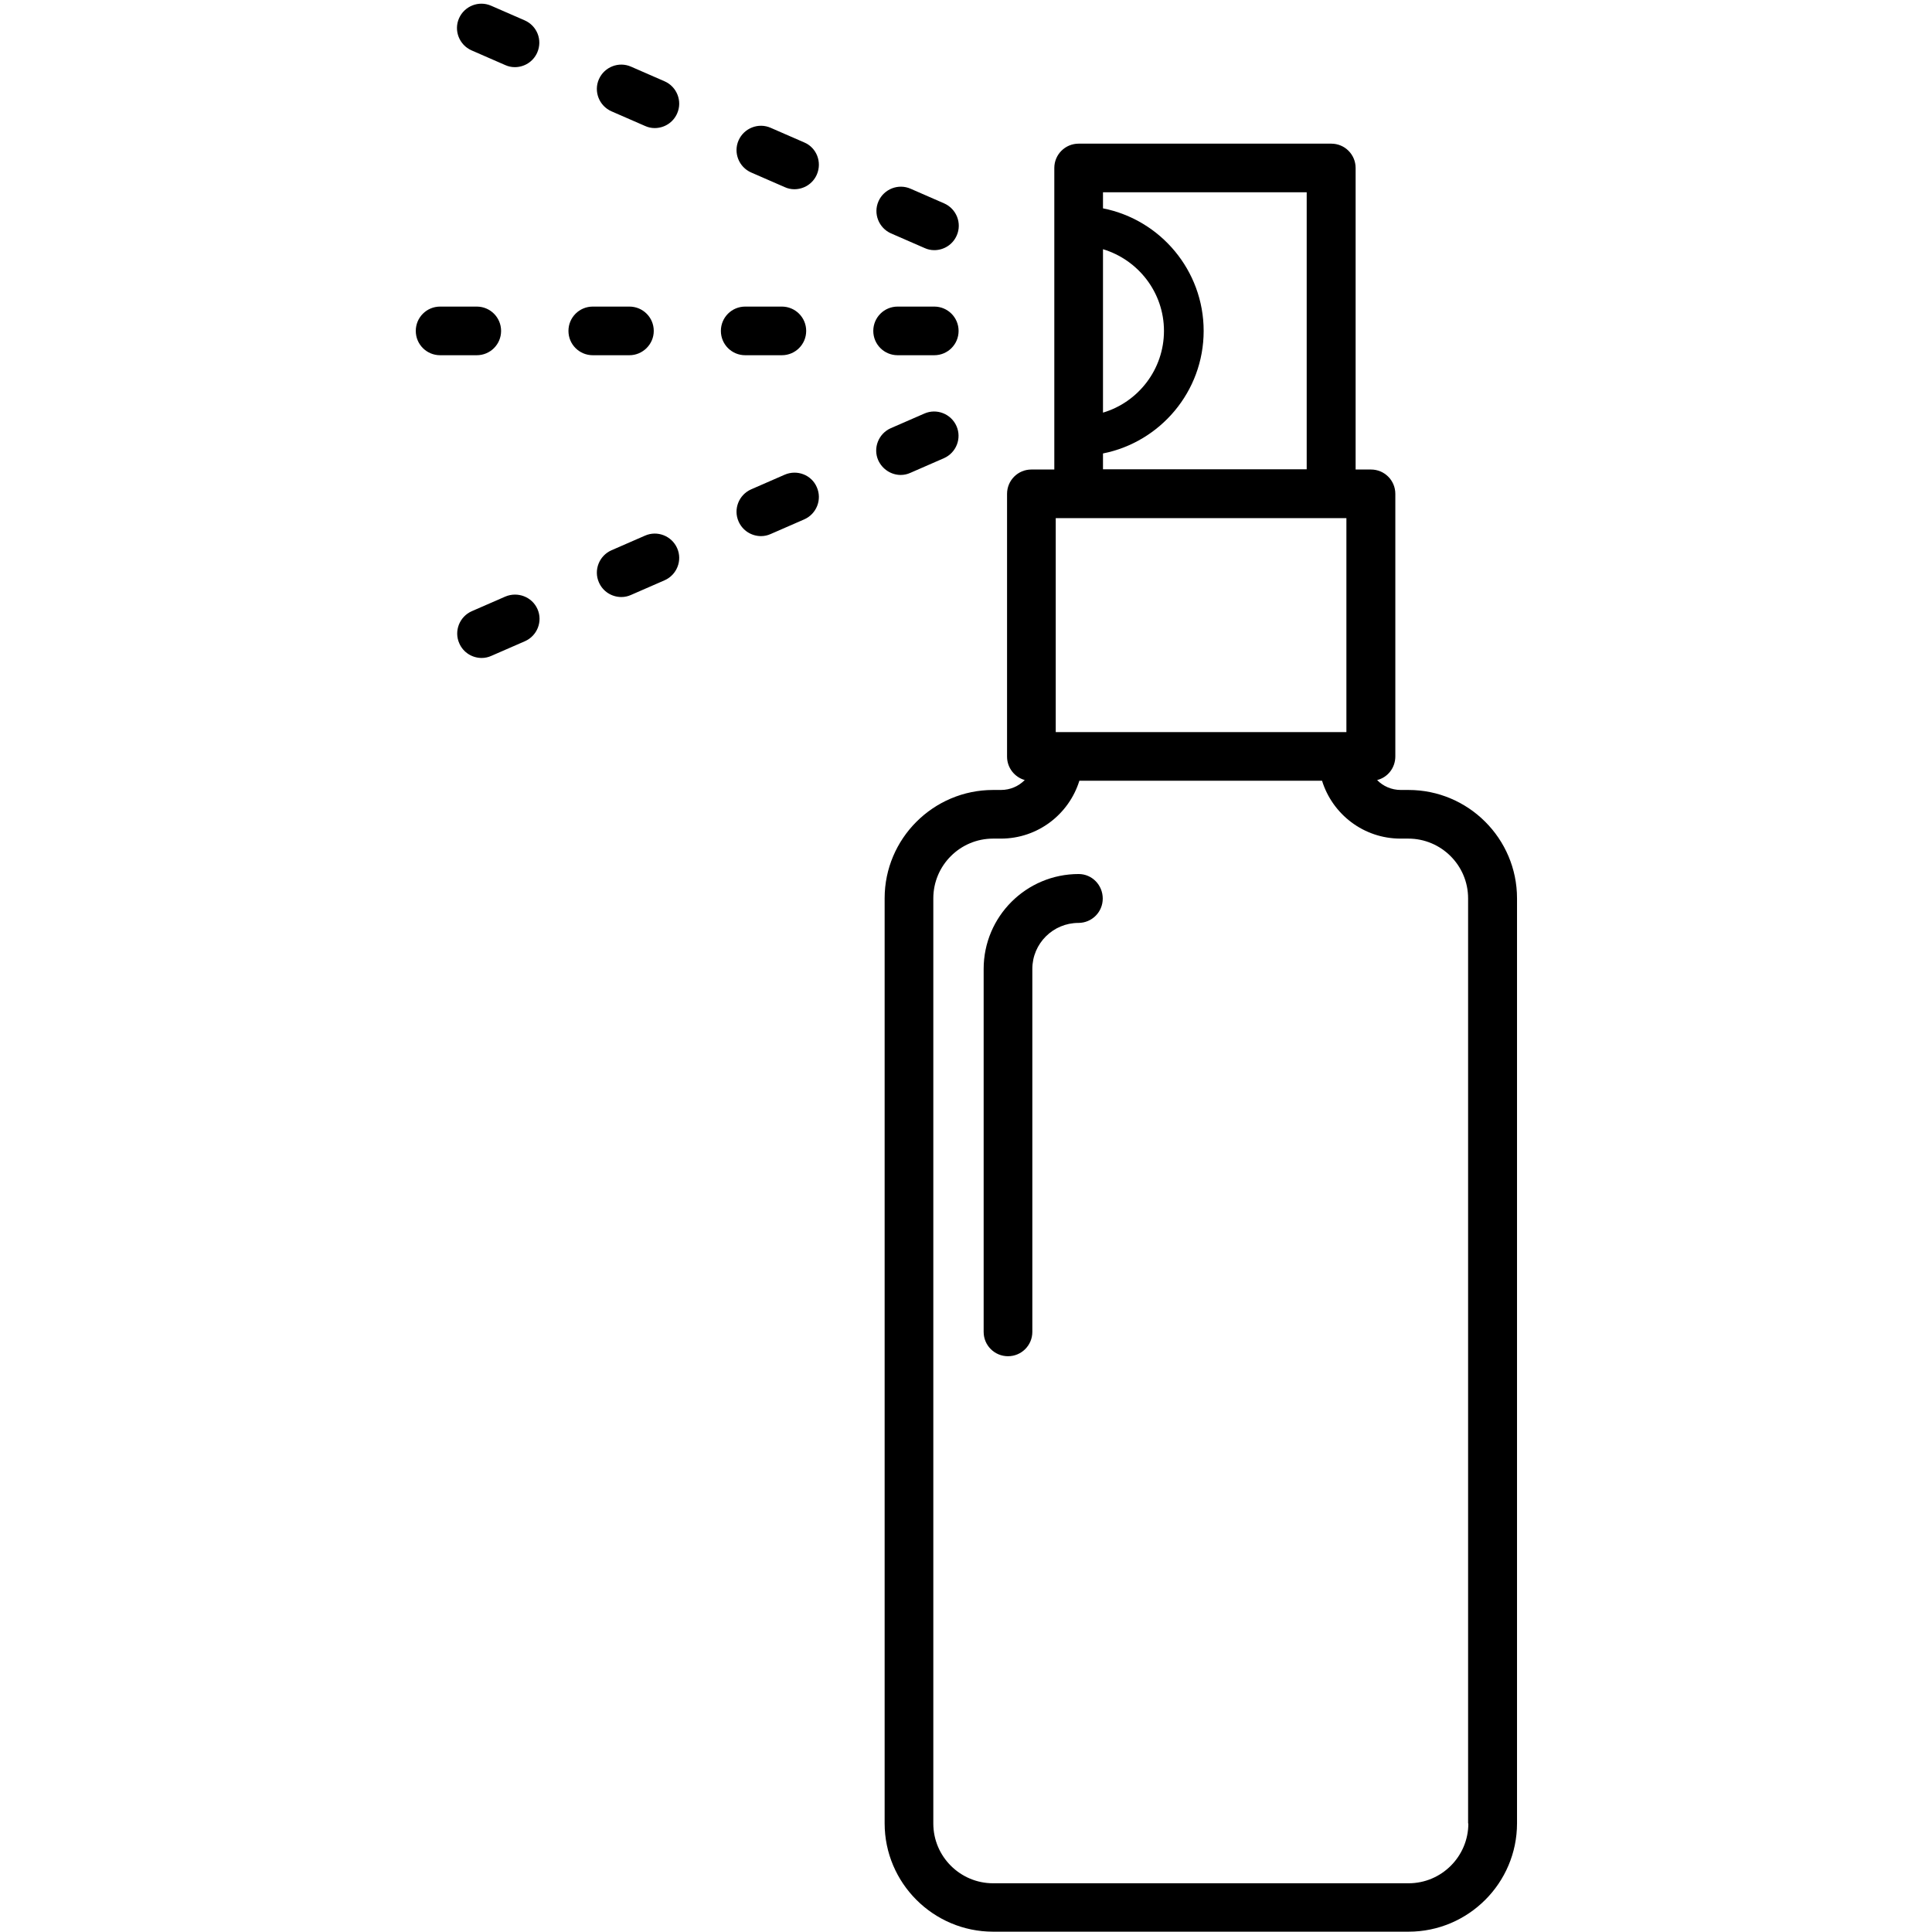 <svg xmlns="http://www.w3.org/2000/svg" xmlns:xlink="http://www.w3.org/1999/xlink" width="500" zoomAndPan="magnify" viewBox="0 0 375 375" height="500" preserveAspectRatio="xMidYMid meet" version="1.0"><defs><clipPath id="e8b03d2135"><path d="M 171 27 L 294.453 27 L 294.453 375 L 171 375 Z M 171 27 " clip-rule="nonzero"/></clipPath><clipPath id="04a6c3d566"><path d="M 80.703 59 L 98 59 L 98 69 L 80.703 69 Z M 80.703 59 " clip-rule="nonzero"/></clipPath></defs><g clip-path="url(#e8b03d2135)"><path fill="#000000" d="M 273.398 153.332 L 271.887 153.332 C 270.098 153.332 268.445 152.598 267.297 151.406 C 269.363 150.902 270.832 149.023 270.832 146.824 L 270.832 95.855 C 270.832 93.242 268.719 91.133 266.105 91.133 L 263.125 91.133 L 263.125 32.605 C 263.125 29.992 261.016 27.883 258.398 27.883 L 209.367 27.883 C 206.75 27.883 204.641 29.992 204.641 32.605 L 204.641 91.133 L 200.191 91.133 C 197.578 91.133 195.469 93.242 195.469 95.855 L 195.469 146.867 C 195.469 149.023 196.934 150.855 198.906 151.406 C 197.715 152.598 196.109 153.332 194.273 153.332 L 192.762 153.332 C 181.156 153.332 171.707 162.773 171.707 174.367 L 171.707 353.898 C 171.707 365.496 181.156 374.938 192.762 374.938 L 273.398 374.938 C 285.004 374.938 294.453 365.496 294.453 353.898 L 294.453 174.367 C 294.453 162.773 285.004 153.332 273.398 153.332 Z M 204.918 100.574 L 261.336 100.574 L 261.336 142.102 L 204.918 142.102 Z M 214.09 48.371 C 220.926 50.434 225.926 56.758 225.926 64.23 C 225.926 71.699 220.926 78.07 214.09 80.09 Z M 214.09 88.016 C 225.191 85.816 233.629 76.008 233.629 64.23 C 233.629 52.496 225.238 42.641 214.09 40.441 L 214.09 37.324 L 253.629 37.324 L 253.629 91.09 L 214.09 91.09 Z M 285.004 353.945 C 285.004 360.316 279.82 365.543 273.398 365.543 L 192.762 365.543 C 186.387 365.543 181.156 360.363 181.156 353.945 L 181.156 174.367 C 181.156 167.996 186.34 162.773 192.762 162.773 L 194.273 162.773 C 201.43 162.773 207.484 158.051 209.504 151.543 L 256.609 151.543 C 258.629 158.051 264.684 162.773 271.84 162.773 L 273.352 162.773 C 279.73 162.773 284.957 167.953 284.957 174.367 L 284.957 353.945 Z M 285.004 353.945 " fill-opacity="1" fill-rule="nonzero"/></g><path fill="#000000" d="M 209.367 169.648 C 199.184 169.648 190.926 177.898 190.926 188.074 L 190.926 258.52 C 190.926 261.133 193.035 263.242 195.652 263.242 C 198.266 263.242 200.375 261.133 200.375 258.52 L 200.375 188.074 C 200.375 183.121 204.41 179.137 209.32 179.137 C 211.934 179.137 214.043 177.027 214.043 174.414 C 214.043 171.801 211.98 169.648 209.367 169.648 Z M 209.367 169.648 " fill-opacity="1" fill-rule="nonzero"/><path fill="#000000" d="M 126.895 64.23 C 126.895 61.617 124.785 59.508 122.168 59.508 L 115.059 59.508 C 112.445 59.508 110.336 61.617 110.336 64.23 C 110.336 66.844 112.445 68.949 115.059 68.949 L 122.168 68.949 C 124.738 68.949 126.895 66.844 126.895 64.23 Z M 126.895 64.23 " fill-opacity="1" fill-rule="nonzero"/><path fill="#000000" d="M 151.754 68.949 C 154.367 68.949 156.48 66.844 156.48 64.23 C 156.48 61.617 154.367 59.508 151.754 59.508 L 144.645 59.508 C 142.031 59.508 139.922 61.617 139.922 64.23 C 139.922 66.844 142.031 68.949 144.645 68.949 Z M 151.754 68.949 " fill-opacity="1" fill-rule="nonzero"/><path fill="#000000" d="M 174.23 68.949 L 181.34 68.949 C 183.953 68.949 186.062 66.844 186.062 64.23 C 186.062 61.617 183.953 59.508 181.34 59.508 L 174.23 59.508 C 171.617 59.508 169.504 61.617 169.504 64.23 C 169.504 66.844 171.617 68.949 174.23 68.949 Z M 174.23 68.949 " fill-opacity="1" fill-rule="nonzero"/><g clip-path="url(#04a6c3d566)"><path fill="#000000" d="M 97.262 64.23 C 97.262 61.617 95.152 59.508 92.539 59.508 L 85.426 59.508 C 82.812 59.508 80.703 61.617 80.703 64.23 C 80.703 66.844 82.812 68.949 85.426 68.949 L 92.539 68.949 C 95.152 68.949 97.262 66.844 97.262 64.23 Z M 97.262 64.23 " fill-opacity="1" fill-rule="nonzero"/></g><path fill="#000000" d="M 98.086 115.793 L 91.574 118.633 C 89.188 119.688 88.09 122.484 89.145 124.867 C 89.922 126.656 91.664 127.711 93.5 127.711 C 94.145 127.711 94.785 127.57 95.383 127.297 L 101.895 124.457 C 104.281 123.402 105.379 120.605 104.324 118.223 C 103.27 115.84 100.473 114.785 98.086 115.793 Z M 98.086 115.793 " fill-opacity="1" fill-rule="nonzero"/><path fill="#000000" d="M 125.195 103.969 L 118.684 106.809 C 116.297 107.863 115.195 110.66 116.25 113.043 C 117.031 114.832 118.773 115.883 120.609 115.883 C 121.25 115.883 121.895 115.746 122.488 115.473 L 129.004 112.629 C 131.387 111.574 132.488 108.781 131.434 106.398 C 130.379 104.012 127.582 102.914 125.195 103.969 Z M 125.195 103.969 " fill-opacity="1" fill-rule="nonzero"/><path fill="#000000" d="M 174.828 92.188 C 175.469 92.188 176.109 92.051 176.707 91.777 L 183.219 88.934 C 185.605 87.879 186.707 85.086 185.652 82.699 C 184.598 80.316 181.797 79.219 179.414 80.273 L 172.898 83.113 C 170.516 84.168 169.414 86.965 170.469 89.348 C 171.293 91.133 173.039 92.188 174.828 92.188 Z M 174.828 92.188 " fill-opacity="1" fill-rule="nonzero"/><path fill="#000000" d="M 152.305 92.141 L 145.793 94.984 C 143.406 96.039 142.305 98.836 143.359 101.219 C 144.141 103.004 145.883 104.059 147.719 104.059 C 148.359 104.059 149.004 103.922 149.598 103.648 L 156.113 100.805 C 158.496 99.75 159.598 96.957 158.543 94.57 C 157.535 92.188 154.734 91.09 152.305 92.141 Z M 152.305 92.141 " fill-opacity="1" fill-rule="nonzero"/><path fill="#000000" d="M 156.113 27.652 L 149.598 24.812 C 147.215 23.758 144.414 24.859 143.359 27.242 C 142.305 29.625 143.406 32.422 145.793 33.477 L 152.305 36.316 C 152.902 36.594 153.543 36.73 154.184 36.73 C 156.02 36.73 157.762 35.676 158.543 33.887 C 159.598 31.457 158.496 28.664 156.113 27.652 Z M 156.113 27.652 " fill-opacity="1" fill-rule="nonzero"/><path fill="#000000" d="M 172.945 45.301 L 179.461 48.141 C 180.055 48.418 180.699 48.555 181.34 48.555 C 183.176 48.555 184.918 47.5 185.699 45.711 C 186.754 43.328 185.652 40.535 183.266 39.48 L 176.754 36.637 C 174.367 35.582 171.57 36.684 170.516 39.066 C 169.461 41.449 170.562 44.246 172.945 45.301 Z M 172.945 45.301 " fill-opacity="1" fill-rule="nonzero"/><path fill="#000000" d="M 101.848 3.957 L 95.336 1.117 C 92.949 0.062 90.152 1.164 89.098 3.547 C 88.043 5.93 89.145 8.727 91.527 9.777 L 98.043 12.621 C 98.637 12.895 99.281 13.035 99.922 13.035 C 101.758 13.035 103.5 11.98 104.281 10.191 C 105.336 7.762 104.234 5.012 101.848 3.957 Z M 101.848 3.957 " fill-opacity="1" fill-rule="nonzero"/><path fill="#000000" d="M 129.004 15.785 L 122.488 12.941 C 120.105 11.887 117.305 12.988 116.25 15.371 C 115.195 17.754 116.297 20.551 118.684 21.605 L 125.195 24.445 C 125.793 24.723 126.434 24.859 127.078 24.859 C 128.91 24.859 130.656 23.805 131.434 22.016 C 132.488 19.633 131.387 16.836 129.004 15.785 Z M 129.004 15.785 " fill-opacity="1" fill-rule="nonzero"/></svg>